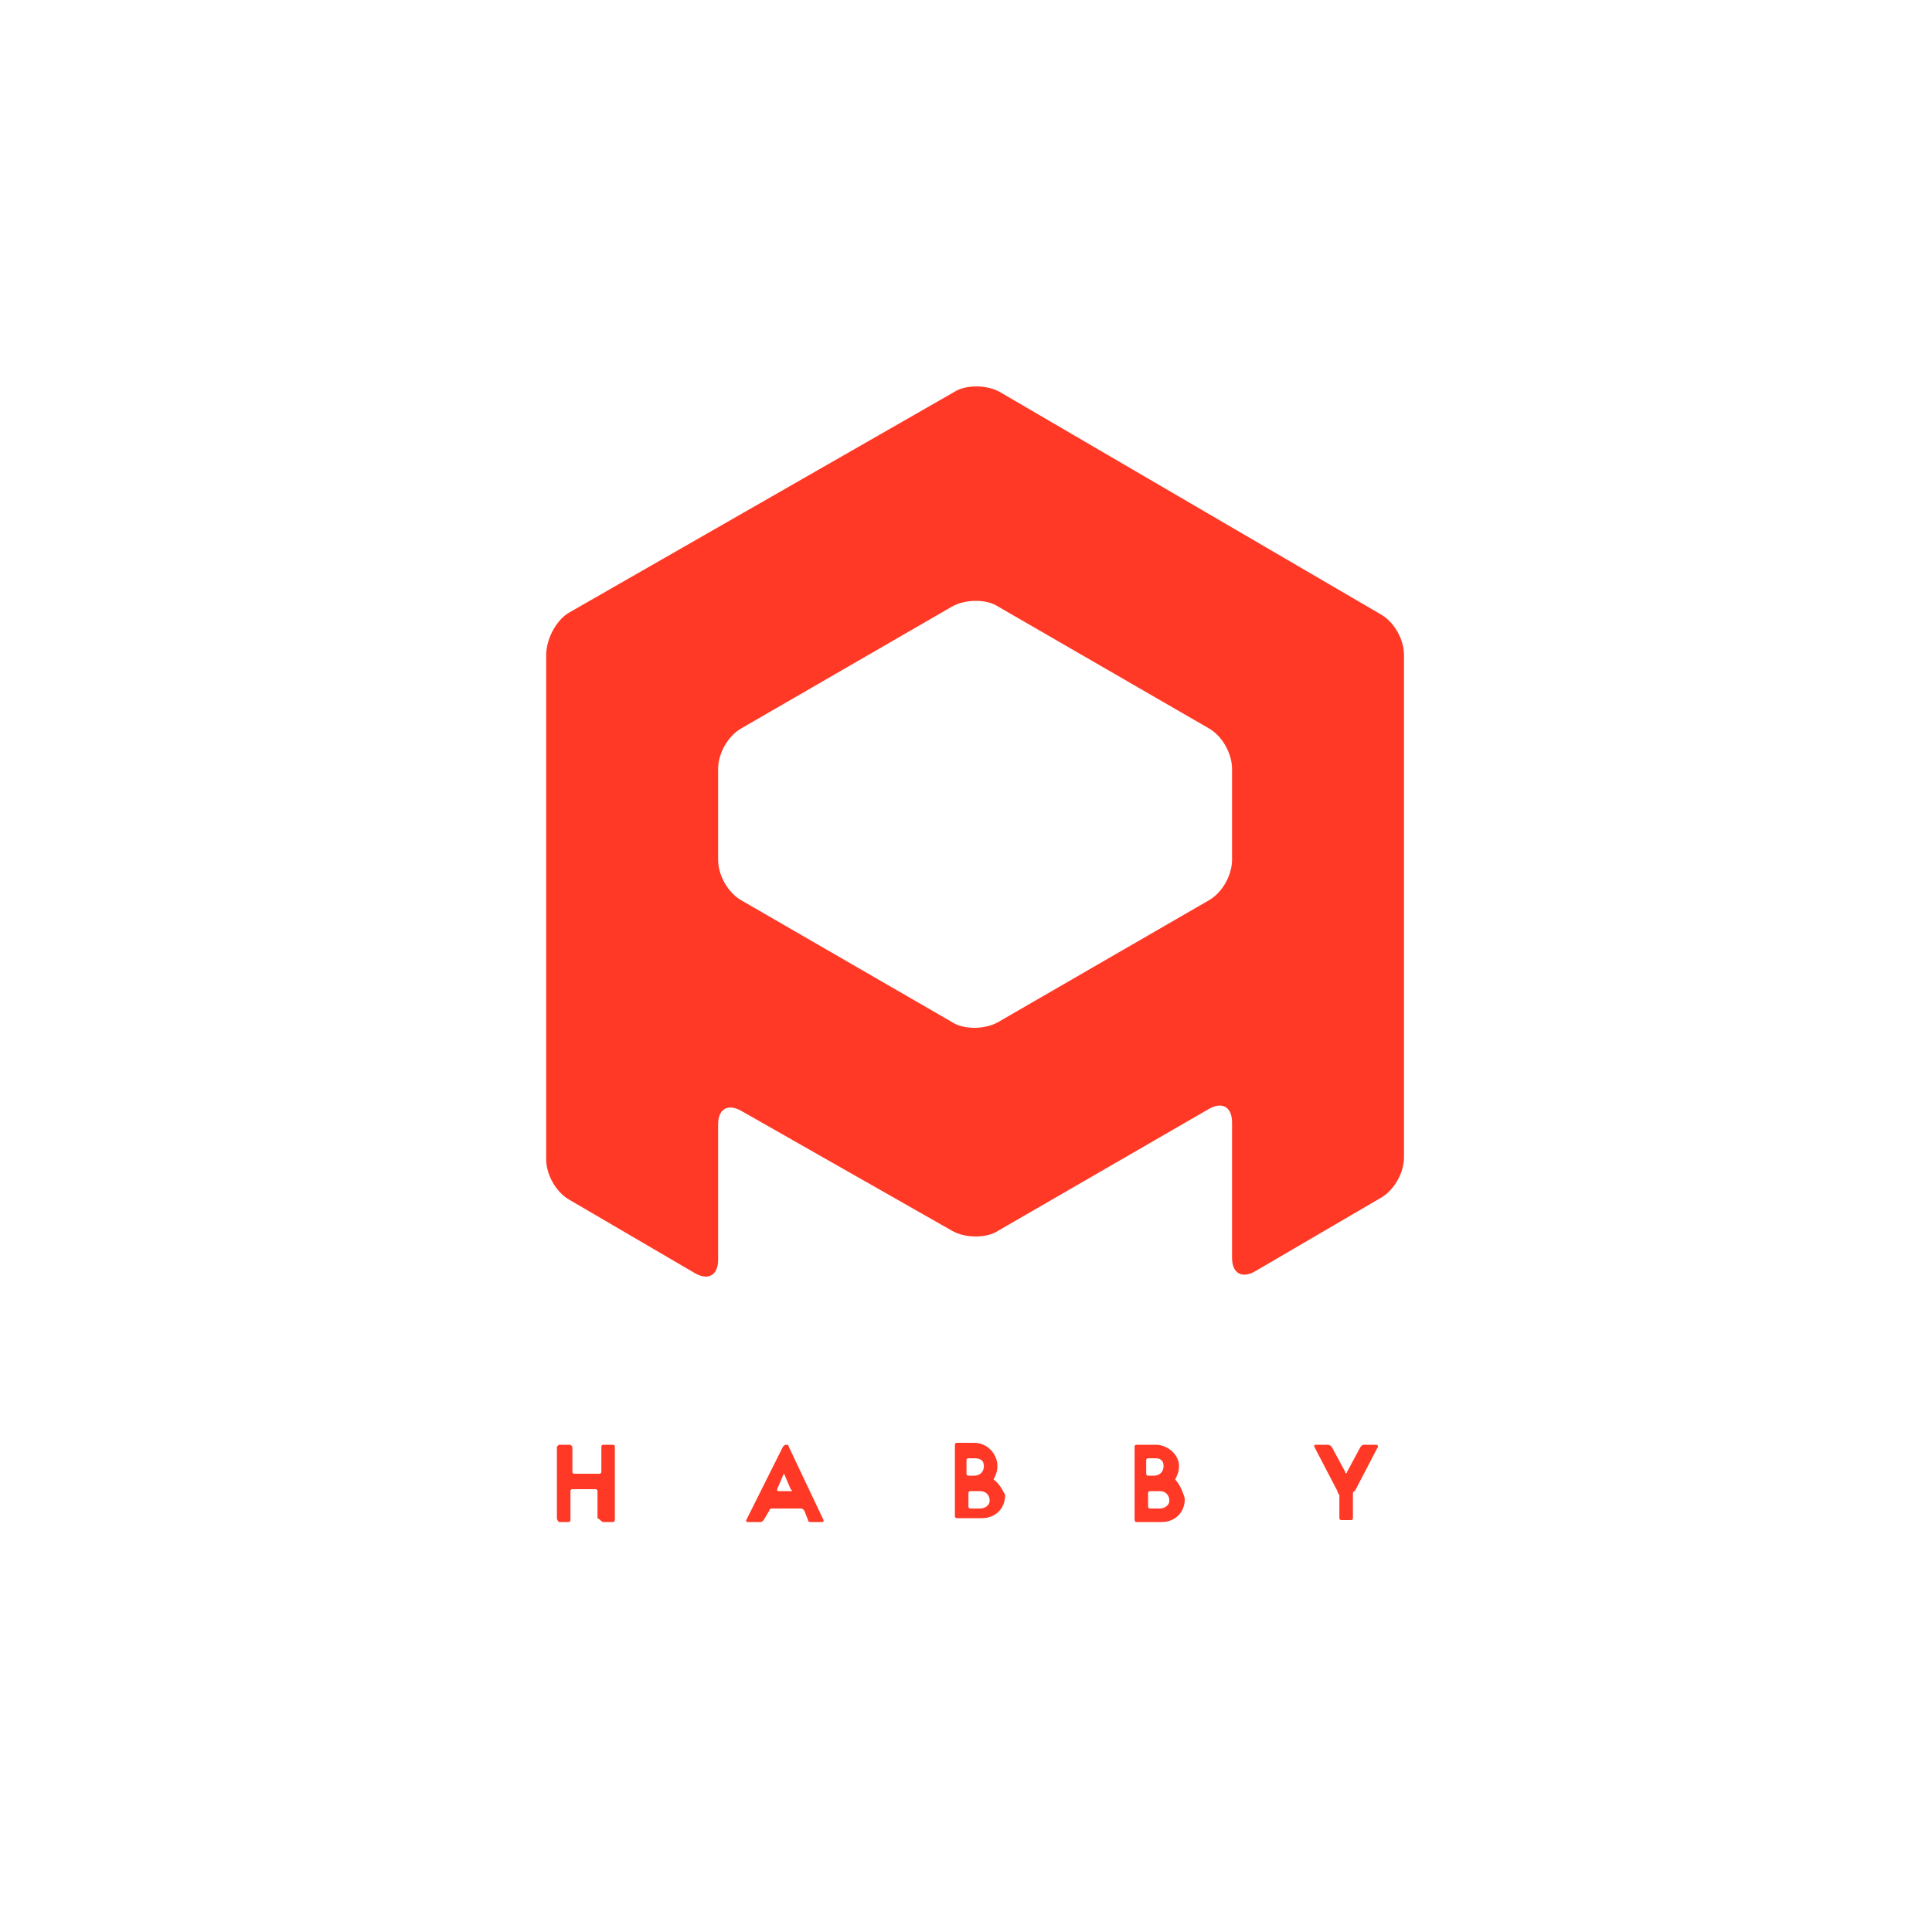 <?xml version="1.0" encoding="utf-8"?>
<!-- Generator: Adobe Illustrator 27.9.0, SVG Export Plug-In . SVG Version: 6.00 Build 0)  -->
<svg version="1.2" baseProfile="tiny-ps" id="图层_1"
	 xmlns="http://www.w3.org/2000/svg" xmlns:xlink="http://www.w3.org/1999/xlink"  viewBox="0 0 100 100"
	  xml:space="preserve">
<title>HABBY PTE. LTD.</title>	
<g id="画板备份-3">
	<rect fill-rule="evenodd" fill="#FFFFFF" width="100" height="100"/>
	<g id="编组-4" transform="translate(28.27, 20)">
		<g id="编组" transform="translate(0.556, 54.78)">
			<path id="Fill-3" fill-rule="evenodd" fill="#FF3925" d="M31.2,3.3h-0.2h-0.3c-0.1,0-0.1-0.1-0.1-0.1V2.5c0-0.1,0.1-0.1,0.1-0.1
				h0.3h0.2c0.3,0,0.5,0.2,0.5,0.5C31.7,3.1,31.5,3.3,31.2,3.3 M31.4,1.1c0,0.3-0.2,0.5-0.5,0.5h-0.3c-0.1,0-0.1-0.1-0.1-0.1V0.8
				c0-0.1,0.1-0.1,0.1-0.1H31C31.2,0.7,31.4,0.8,31.4,1.1 M32,1.8c0.1-0.2,0.2-0.4,0.2-0.7C32.2,0.5,31.6,0,31,0h-0.7h-0.1H30
				c-0.1,0-0.1,0.1-0.1,0.1v3.7C29.9,3.9,29.9,4,30,4h0.2h0.1h1c0.7,0,1.2-0.5,1.2-1.2C32.4,2.4,32.2,2,32,1.8"/>
			<path id="Fill-5" fill-rule="evenodd" fill="#FF3925" d="M12.1,2.4h-0.6c-0.1,0-0.1,0-0.1-0.1l0.3-0.7c0-0.1,0.1-0.1,0.1,0
				l0.3,0.7C12.2,2.4,12.2,2.4,12.1,2.4L12.1,2.4z M12,0.1C12,0,11.9,0,11.9,0c-0.1,0-0.1,0-0.2,0.1L9.8,3.9c0,0.1,0,0.1,0.1,0.1
				h0.6c0.1,0,0.1,0,0.2-0.1l0.3-0.5c0-0.1,0.1-0.1,0.2-0.1h1.4c0.1,0,0.1,0,0.2,0.1l0.2,0.5C13,3.9,13,4,13.1,4h0.6
				c0.1,0,0.1,0,0.1-0.1L12,0.1z"/>
			<path id="Fill-7" fill-rule="evenodd" fill="#FF3925" d="M2.9,0H2.4C2.3,0,2.3,0.1,2.3,0.1v1.3c0,0.1-0.1,0.1-0.1,0.1H0.9
				c-0.1,0-0.1-0.1-0.1-0.1V0.1C0.8,0.1,0.7,0,0.7,0H0.1C0.1,0,0,0.1,0,0.1v3.7C0,3.9,0.1,4,0.1,4h0.5c0.1,0,0.1-0.1,0.1-0.1V2.4
				c0-0.1,0.1-0.1,0.1-0.1h1.2c0.1,0,0.1,0.1,0.1,0.1v1.4C2.3,3.9,2.3,4,2.4,4h0.5C3,4,3,3.9,3,3.8V0.1C3,0.1,3,0,2.9,0"/>
			<path id="Fill-9" fill-rule="evenodd" fill="#FF3925" d="M42.4,0h-0.6c-0.1,0-0.1,0-0.2,0.1l-0.7,1.3c0,0.1-0.1,0.1-0.1,0
				l-0.7-1.3C40,0,39.9,0,39.9,0h-0.6c-0.1,0-0.1,0-0.1,0.1l1.2,2.3c0,0.1,0.1,0.2,0.1,0.2v1.2c0,0.1,0.1,0.1,0.1,0.1h0.5
				c0.1,0,0.1-0.1,0.1-0.1V2.6c0-0.1,0-0.2,0.1-0.2l1.2-2.3C42.5,0,42.4,0,42.4,0"/>
			<path id="Fill-11" fill-rule="evenodd" fill="#FF3925" d="M21.9,3.3h-0.2h-0.3c-0.1,0-0.1-0.1-0.1-0.1V2.5c0-0.1,0.1-0.1,0.1-0.1
				h0.3h0.2c0.3,0,0.5,0.2,0.5,0.5C22.4,3.1,22.2,3.3,21.9,3.3 M22.1,1.1c0,0.3-0.2,0.5-0.5,0.5h-0.3c-0.1,0-0.1-0.1-0.1-0.1V0.8
				c0-0.1,0.1-0.1,0.1-0.1h0.3C21.9,0.7,22.1,0.8,22.1,1.1 M22.6,1.8c0.1-0.2,0.2-0.4,0.2-0.7c0-0.6-0.5-1.2-1.2-1.2H21h-0.1h-0.2
				c-0.1,0-0.1,0.1-0.1,0.1v3.7c0,0.1,0.1,0.1,0.1,0.1h0.2H21h1c0.7,0,1.2-0.5,1.2-1.2C23.1,2.4,22.9,2,22.6,1.8"/>
		</g>
		<g id="矩形">
			<g id="蒙版">
				<path id="path-1_00000061456194091889864330000003789975102327673247_" fill-rule="evenodd" fill="#FF3925" d="M35.5,24.5
					c0,0.8-0.5,1.7-1.2,2.1l-10.9,6.3c-0.7,0.4-1.8,0.4-2.4,0l-10.9-6.3c-0.7-0.4-1.2-1.3-1.2-2.1v-4.7c0-0.8,0.5-1.7,1.2-2.1
					L21,11.4c0.7-0.4,1.8-0.4,2.4,0l10.9,6.3c0.7,0.4,1.2,1.3,1.2,2.1V24.5z M23.5,0.3c-0.7-0.4-1.8-0.4-2.4,0L1.2,11.7
					C0.5,12.1,0,13.1,0,13.9v26.1c0,0.8,0.5,1.7,1.2,2.1l6.5,3.8c0.7,0.4,1.2,0.1,1.2-0.7v-7c0-0.8,0.5-1.1,1.2-0.7L21,43.7
					c0.7,0.4,1.8,0.4,2.4,0l10.9-6.3c0.7-0.4,1.2-0.1,1.2,0.7v7c0,0.8,0.5,1.1,1.2,0.7l6.5-3.8c0.7-0.4,1.2-1.3,1.2-2.1V13.9
					c0-0.8-0.5-1.7-1.2-2.1L23.5,0.3z"/>
			</g>
		</g>
	</g>
</g>
</svg>
